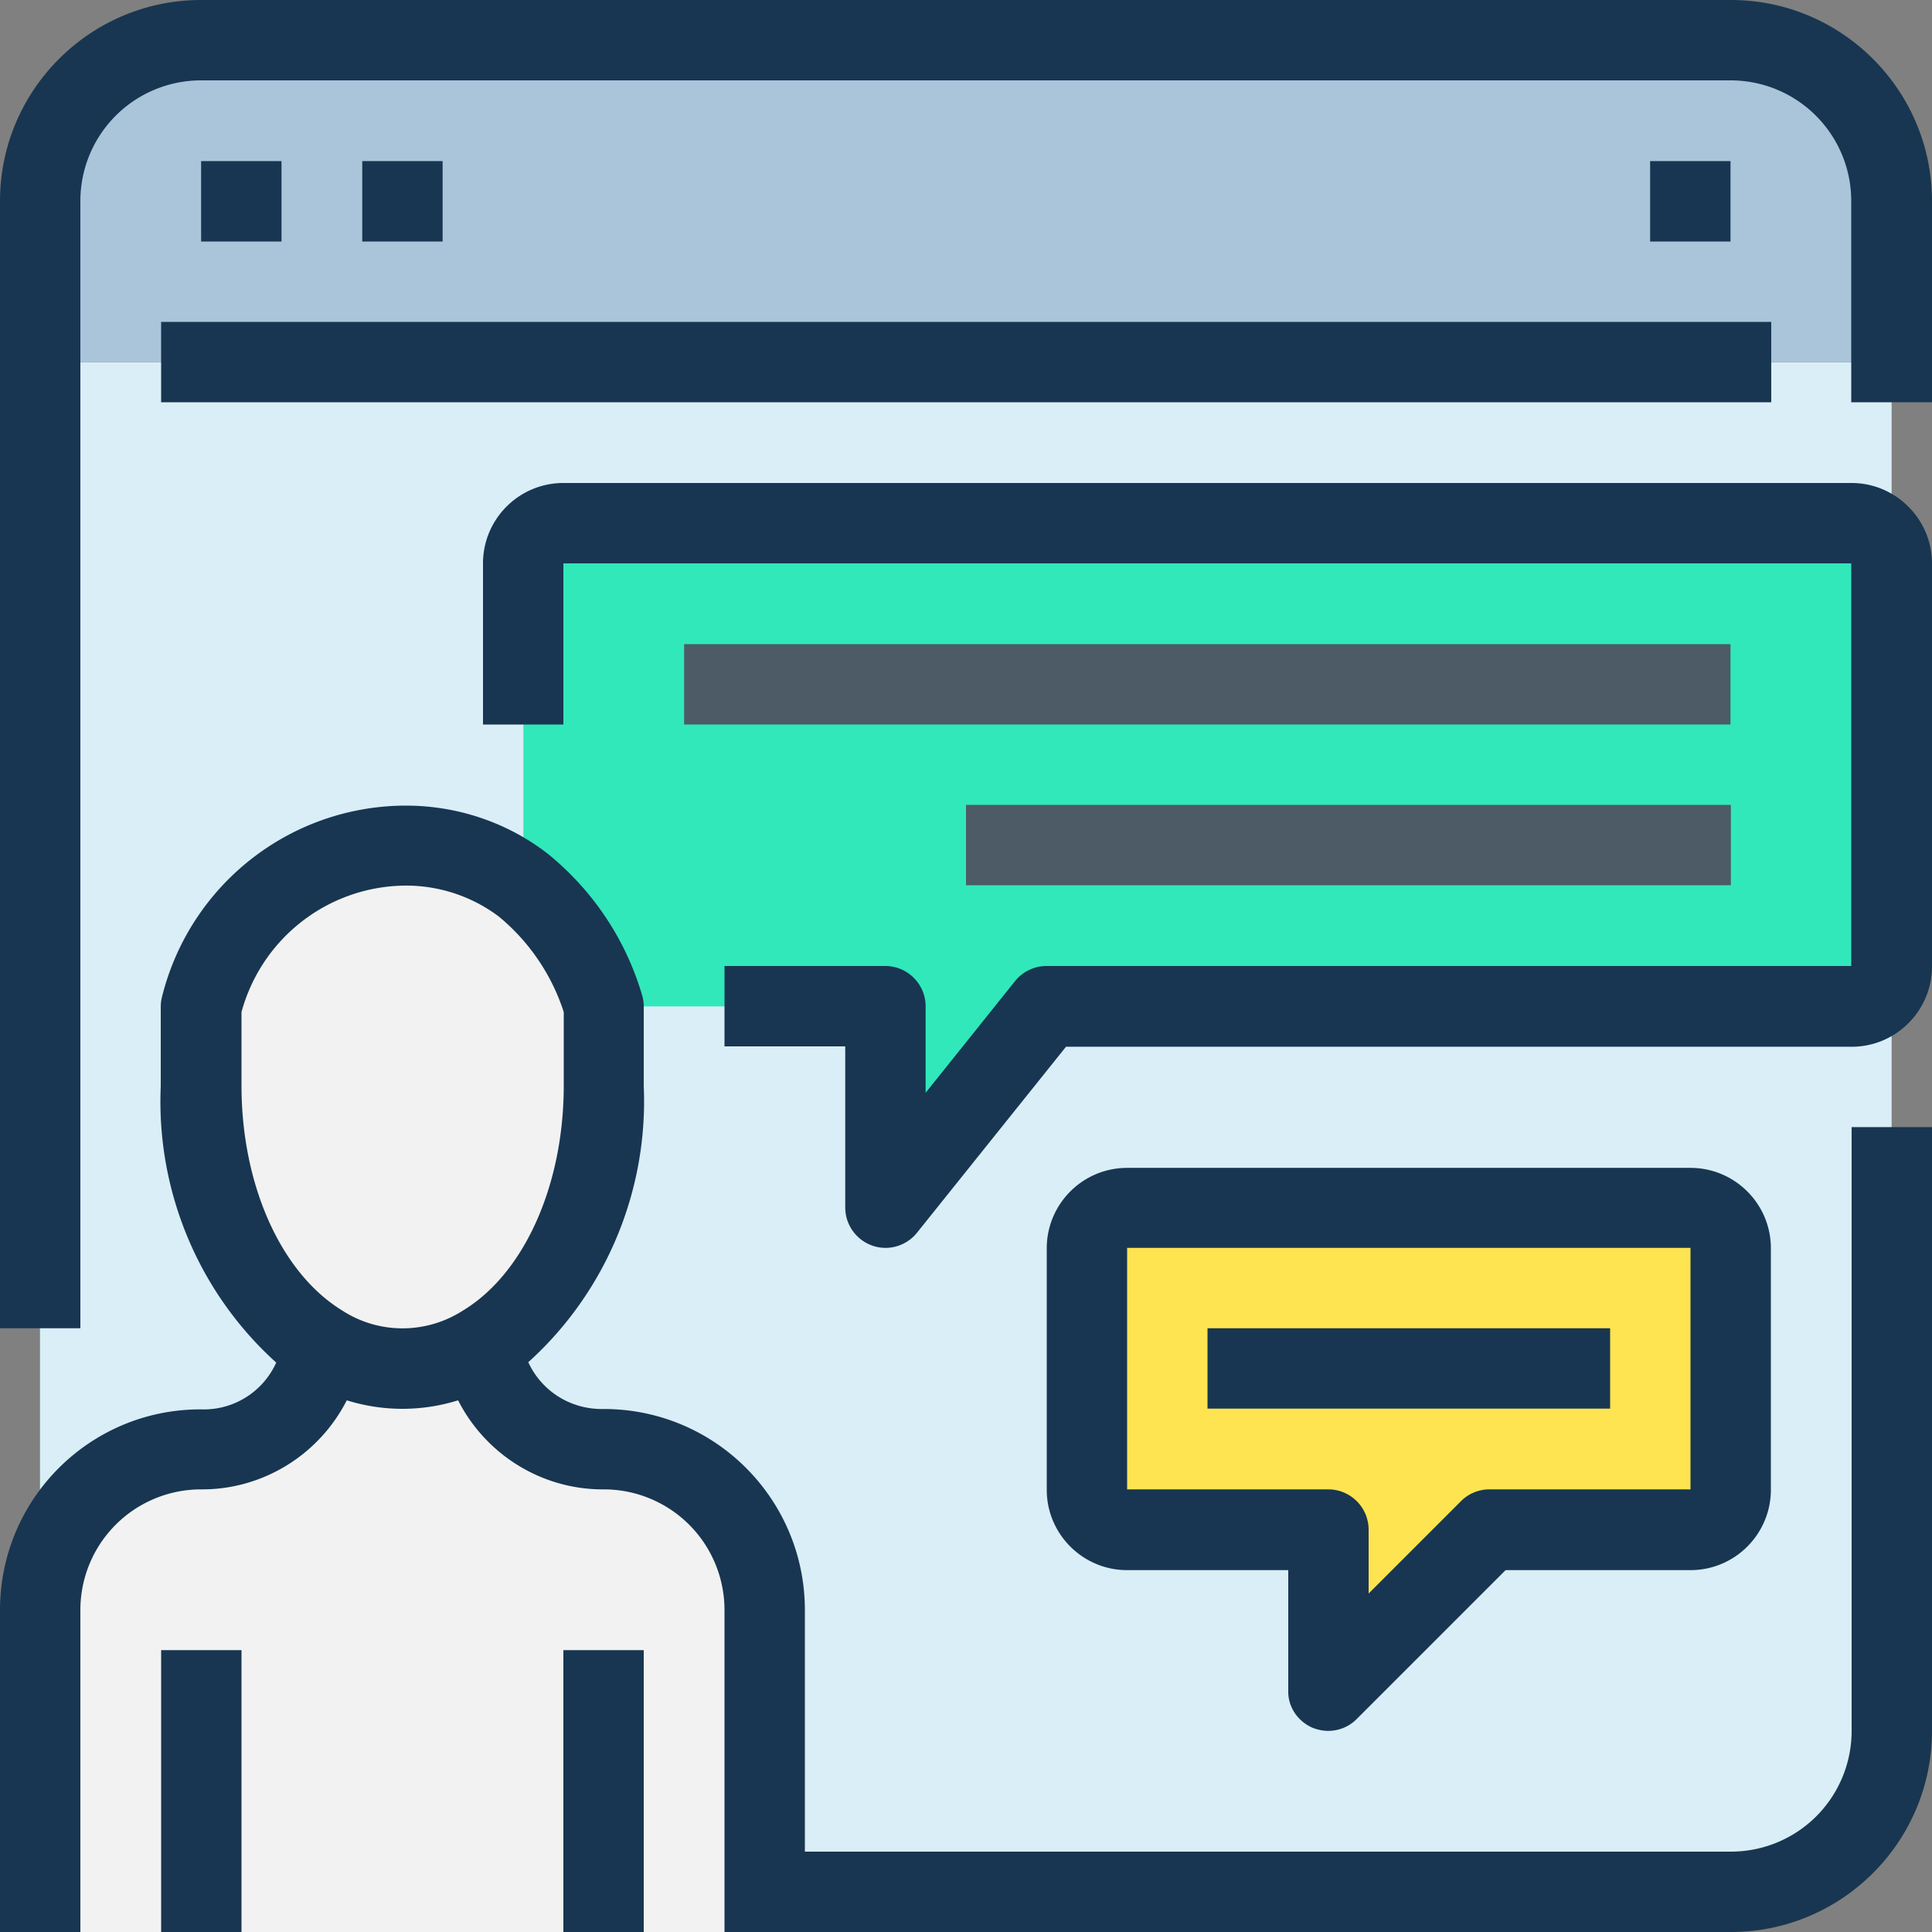 <svg xmlns="http://www.w3.org/2000/svg" viewBox="0 0 512 512" xmlns:v="https://vecta.io/nano"><rect x="0" y="0" width="512" height="512" fill="#808080" stroke="none"/><path d="M501.3,96v362.7c0,23.6-19.1,42.7-42.7,42.7H53.3c-23.6,0-42.7-19.1-42.7-42.7V96H501.3z" fill="#d9eef7"/><path d="M501.3 53.3V96H10.7V53.3c0-23.6 19.1-42.7 42.7-42.7h405.3c23.5.1 42.6 19.2 42.6 42.7z" fill="#aac4da"/><path d="M458.7 330.7v64c0 5.9-4.8 10.7-10.7 10.7h-53.3L352 448v-42.7h-53.3c-5.9 0-10.7-4.8-10.7-10.7v-64c0-5.9 4.8-10.7 10.7-10.7H448c5.9.1 10.7 4.9 10.7 10.8z" fill="#ffe451"/><path d="M501.3 149.3V256c0 5.9-4.8 10.7-10.7 10.7H277.3L234.7 320v-53.3H160c-3.7-12.6-11.1-23.9-21.3-32.2v-85.1c0-5.9 4.8-10.7 10.7-10.7h341.3a10.54 10.54 0 0 1 10.6 10.6z" fill="#31e8bb"/><g fill="#f2f2f2"><path d="M202.7 426.7V512h-192v-85.3c0-23.6 19.1-42.7 42.7-42.7 16.1.3 29.8-11.7 31.8-27.6a40.01 40.01 0 0 0 43.1 0c2 16 15.7 27.9 31.8 27.6 23.5 0 42.6 19.1 42.6 42.7z"/><path d="M128.2 356.4a40.01 40.01 0 0 1-43.1 0c-18.7-11.3-31.8-37.3-31.8-68.7v-21S64 224 106.6 224a51.44 51.44 0 0 1 32 10.5c10.2 8.3 17.6 19.6 21.3 32.2v21c.1 31.3-13 57.4-31.7 68.7z"/></g><path d="M490.7 128H149.3c-11.8 0-21.3 9.6-21.3 21.3V192h21.3v-42.7h341.3V256H277.3c-3.2 0-6.3 1.5-8.3 4l-23.7 29.6v-22.9c0-5.9-4.8-10.7-10.7-10.7H192v21.3h32V320c0 5.9 4.8 10.7 10.7 10.7 3.2 0 6.3-1.5 8.3-4l39.5-49.3h208.2c11.8 0 21.3-9.6 21.3-21.3V149.3c0-11.7-9.6-21.3-21.3-21.3zM347.9 457.9c1.3.5 2.7.8 4.1.8 2.8 0 5.5-1.1 7.5-3.1l39.5-39.5h49c11.8 0 21.3-9.6 21.3-21.3v-64c0-11.8-9.6-21.3-21.3-21.3H298.7c-11.8 0-21.3 9.6-21.3 21.3v64c0 11.8 9.6 21.3 21.3 21.3h42.7v32c-.1 4.2 2.5 8.1 6.5 9.8zm-49.2-63.2v-64H448v64h-53.3c-2.8 0-5.5 1.1-7.5 3.1l-24.5 24.5v-16.9c0-5.9-4.8-10.7-10.7-10.7h-53.3zM458.7 0H53.3C23.9 0 0 23.9 0 53.3V352h21.3V53.3a31.97 31.97 0 0 1 32-32h405.3a31.97 31.97 0 0 1 32 32v53.3H512V53.3C512 23.9 488.1 0 458.7 0zm32 458.7a31.97 31.97 0 0 1-32 32H213.3v-64c0-29.4-23.8-53.3-53.3-53.3-8.6.2-16.4-4.6-20-12.4 20.6-18.6 31.8-45.5 30.6-73.2v-21a10.9 10.9 0 0 0-.3-2.6c-4.3-15-13.1-28.2-25.2-38-11-8.5-24.6-12.9-38.5-12.7-30.3.5-56.4 21.3-63.7 50.8a10.9 10.9 0 0 0-.3 2.6v21c-1.2 27.7 10 54.6 30.6 73.2a21.04 21.04 0 0 1-19.9 12.4C23.9 373.4 0 397.2 0 426.7V512h21.3v-85.3a31.97 31.97 0 0 1 32-32c16.3.1 31.2-9.1 38.6-23.6a49.47 49.47 0 0 0 29.5 0c7.4 14.5 22.3 23.7 38.6 23.6a31.97 31.97 0 0 1 32 32V512h266.7c29.4 0 53.3-23.9 53.3-53.3v-160h-21.3v160zm-400-111.4C74.5 337.4 64 314.1 64 287.7v-19.5c5.3-19.4 22.6-33 42.7-33.5 9.2-.2 18.2 2.7 25.5 8.2 8 6.6 14 15.4 17.2 25.3v19.5c0 26.4-10.5 49.8-26.7 59.6-9.8 6.3-22.3 6.3-32 0zm-48-262h426.7v21.3H42.7V85.3zm10.6-42.6h21.3V64H53.3V42.7zm42.7 0h21.3V64H96V42.7zm341.3 0h21.3V64h-21.3V42.7zM42.7 437.3H64V512H42.7v-74.7zm106.6 0h21.3V512h-21.3v-74.7z" fill="#183651"/><path d="M256 213.3h202.7v21.3H256v-21.3zm-74.7-42.6h277.3V192H181.3v-21.3z" fill="#4c5b66"/><path d="M320,352h106.7v21.3H320V352z" fill="#183651"/></svg>